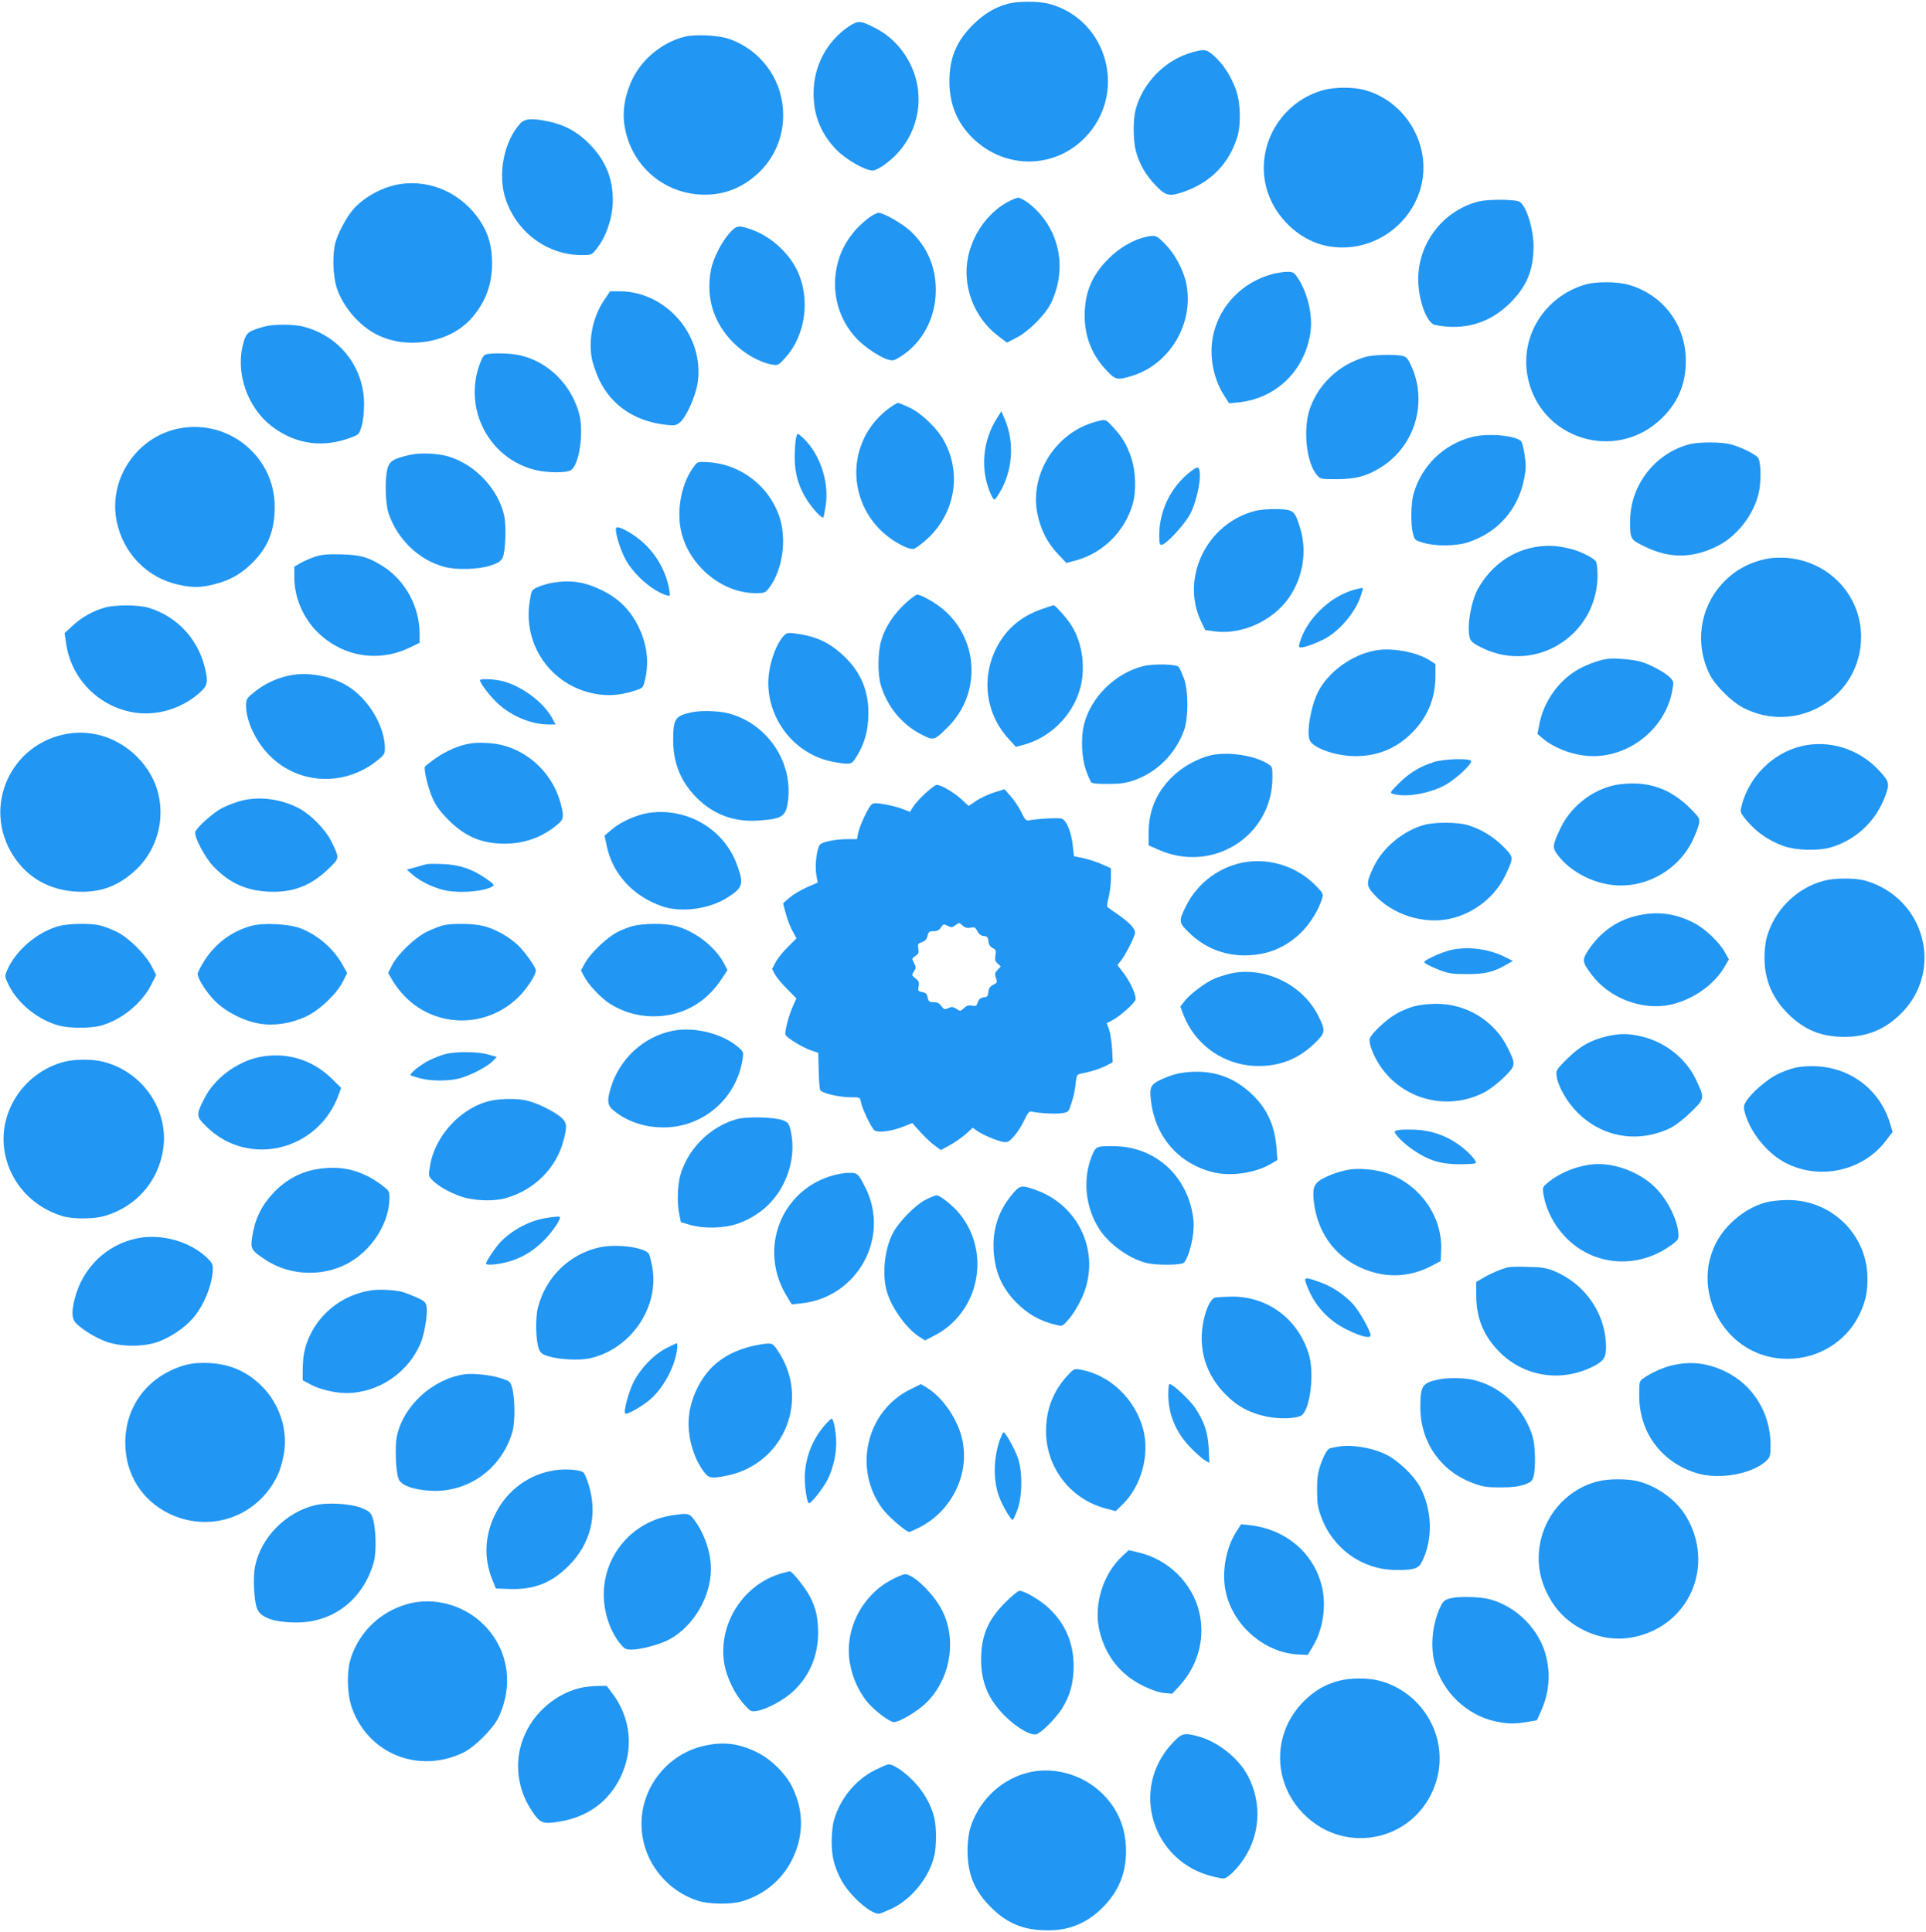 <?xml version="1.0" standalone="no"?>
<!DOCTYPE svg PUBLIC "-//W3C//DTD SVG 20010904//EN"
 "http://www.w3.org/TR/2001/REC-SVG-20010904/DTD/svg10.dtd">
<svg version="1.0" xmlns="http://www.w3.org/2000/svg"
 width="1276pt" height="1280pt" viewBox="0 0 1276 1280"
 preserveAspectRatio="xMidYMid meet">
<g transform="translate(0,1280) scale(0.1,-0.1)"
fill="#2196f3" stroke="none">
<path d="M6677 12775 c-87 -24 -160 -68 -232 -140 -109 -109 -155 -219 -155
-375 0 -150 51 -274 154 -375 211 -206 535 -207 740 -1 289 290 158 787 -235
891 -66 18 -207 18 -272 0z"/>
<path d="M5622 12624 c-147 -101 -232 -263 -232 -444 0 -148 51 -271 156 -377
65 -64 187 -133 236 -133 15 0 52 19 85 44 168 123 248 327 209 529 -31 157
-134 297 -273 369 -101 53 -118 54 -181 12z"/>
<path d="M4533 12556 c-145 -37 -278 -146 -343 -280 -45 -94 -65 -193 -56
-280 29 -279 257 -486 536 -486 140 0 262 52 367 156 107 108 162 256 150 412
-15 211 -154 392 -353 463 -74 26 -227 34 -301 15z"/>
<path d="M7901 12454 c-178 -48 -329 -200 -377 -379 -18 -66 -17 -206 1 -274
22 -85 65 -160 130 -228 71 -74 92 -78 198 -40 173 63 291 187 344 359 26 85
22 227 -9 314 -31 87 -85 171 -145 224 -50 44 -62 46 -142 24z"/>
<path d="M8771 12204 c-266 -71 -436 -335 -391 -603 35 -208 206 -388 408
-430 277 -57 556 118 627 394 70 275 -103 568 -380 640 -73 19 -192 18 -264
-1z"/>
<path d="M3448 11983 c-111 -119 -154 -345 -96 -509 77 -218 276 -363 500
-364 64 0 68 1 96 36 68 82 112 212 112 329 0 145 -50 265 -155 371 -80 81
-162 126 -270 149 -111 23 -156 20 -187 -12z"/>
<path d="M2649 11580 c-113 -18 -235 -84 -308 -166 -47 -54 -104 -162 -121
-229 -18 -77 -14 -209 9 -286 37 -119 133 -238 244 -303 202 -119 505 -74 653
98 91 105 134 220 134 361 0 113 -23 196 -79 281 -119 181 -325 276 -532 244z"/>
<path d="M6664 11455 c-126 -74 -220 -210 -251 -360 -39 -192 41 -401 200
-521 l58 -44 62 32 c80 40 193 153 230 230 113 235 54 501 -145 659 -28 21
-60 39 -72 39 -12 0 -49 -16 -82 -35z"/>
<path d="M9796 11465 c-234 -60 -400 -273 -400 -515 0 -138 57 -292 111 -303
195 -39 362 11 499 147 109 109 153 216 154 371 0 123 -51 281 -97 300 -36 15
-207 15 -267 0z"/>
<path d="M5762 11361 c-105 -77 -179 -181 -211 -299 -49 -183 -2 -374 127
-508 50 -53 151 -120 203 -136 35 -10 42 -8 88 21 145 93 231 258 231 440 0
153 -58 287 -167 389 -55 51 -179 122 -213 122 -9 0 -35 -13 -58 -29z"/>
<path d="M4831 11253 c-52 -58 -108 -171 -121 -242 -34 -184 16 -346 146 -479
76 -77 178 -134 261 -148 38 -6 41 -4 86 46 137 152 168 398 75 585 -58 115
-173 218 -294 262 -92 33 -105 31 -153 -24z"/>
<path d="M7586 11229 c-83 -20 -170 -71 -242 -143 -110 -110 -157 -223 -158
-376 0 -145 50 -267 152 -372 53 -55 68 -58 163 -28 252 78 412 352 358 612
-18 88 -75 195 -138 259 -59 61 -67 64 -135 48z"/>
<path d="M8430 10984 c-194 -51 -345 -203 -390 -394 -32 -132 -6 -288 66 -404
l37 -58 62 6 c248 25 437 208 476 458 19 120 -19 277 -91 378 -18 25 -28 30
-63 29 -23 0 -67 -7 -97 -15z"/>
<path d="M10490 10911 c-259 -83 -416 -337 -371 -597 74 -422 586 -585 893
-283 113 111 164 245 156 409 -12 221 -154 404 -367 470 -83 26 -232 27 -311
1z"/>
<path d="M4001 10809 c-72 -107 -103 -256 -81 -379 6 -36 29 -102 50 -147 83
-172 239 -276 445 -298 52 -6 64 -4 88 15 42 33 105 172 119 263 47 310 -206
607 -518 607 l-62 0 -41 -61z"/>
<path d="M1750 10636 c-105 -30 -118 -40 -136 -103 -59 -203 26 -444 202 -569
154 -110 327 -131 507 -64 56 21 57 23 73 78 10 34 16 91 16 147 -1 242 -162
448 -399 510 -68 18 -201 18 -263 1z"/>
<path d="M3223 10453 c-16 -3 -28 -19 -43 -61 -114 -301 61 -634 371 -707 77
-18 195 -19 228 -2 59 29 92 259 56 383 -54 189 -204 336 -386 379 -59 14
-175 18 -226 8z"/>
<path d="M9050 10436 c-175 -49 -314 -177 -372 -344 -47 -136 -23 -359 47
-440 23 -26 26 -27 132 -27 126 0 205 22 300 84 223 145 304 437 188 677 -22
45 -30 52 -63 58 -59 9 -183 5 -232 -8z"/>
<path d="M5878 10086 c-312 -246 -259 -721 100 -901 35 -18 62 -25 78 -21 13
4 55 36 93 71 178 169 222 425 108 639 -44 84 -146 183 -228 224 -37 17 -73
32 -80 32 -8 0 -39 -20 -71 -44z"/>
<path d="M6606 10031 c-96 -151 -113 -340 -45 -498 10 -24 22 -43 26 -43 5 0
20 19 34 43 89 147 102 337 35 491 l-22 51 -28 -44z"/>
<path d="M7257 10005 c-266 -73 -439 -351 -383 -615 22 -102 67 -190 135 -261
l56 -59 60 16 c180 48 326 191 379 373 25 86 21 217 -9 307 -29 87 -60 139
-123 206 -49 53 -46 52 -115 33z"/>
<path d="M1163 9956 c-270 -66 -447 -344 -389 -614 45 -212 204 -373 413 -417
92 -20 146 -19 237 5 102 26 177 69 253 146 100 102 142 209 143 365 1 343
-322 596 -657 515z"/>
<path d="M5273 9893 c-4 -21 -8 -78 -8 -128 1 -107 27 -194 84 -282 39 -59 97
-120 105 -112 3 3 10 37 16 77 27 169 -47 370 -172 470 -15 12 -18 9 -25 -25z"/>
<path d="M9750 9904 c-186 -49 -330 -188 -384 -373 -19 -63 -21 -202 -5 -266
11 -42 13 -45 68 -61 83 -25 220 -23 301 4 194 66 326 215 367 416 13 66 14
93 4 160 -6 44 -17 86 -24 93 -39 39 -225 54 -327 27z"/>
<path d="M11187 9855 c-226 -62 -387 -273 -387 -507 0 -122 1 -122 94 -168
162 -80 311 -81 474 -3 134 63 247 205 283 353 19 79 16 215 -5 239 -23 25
-113 69 -177 86 -66 18 -217 18 -282 0z"/>
<path d="M2715 9786 c-108 -25 -132 -39 -147 -88 -19 -66 -16 -232 6 -298 58
-173 201 -311 370 -356 81 -22 229 -17 306 9 52 17 68 28 80 52 19 39 25 207
11 275 -38 178 -191 341 -368 395 -72 22 -188 27 -258 11z"/>
<path d="M4602 9715 c-83 -105 -121 -283 -91 -427 48 -231 269 -418 495 -418
59 0 64 2 88 33 92 121 121 327 67 481 -69 197 -255 339 -462 353 -73 5 -76 5
-97 -22z"/>
<path d="M7883 9672 c-128 -102 -202 -255 -203 -419 0 -50 3 -63 15 -63 30 0
160 142 193 210 48 98 77 261 53 298 -6 10 -20 3 -58 -26z"/>
<path d="M8316 9415 c-321 -81 -498 -446 -357 -736 l26 -54 60 -8 c177 -25
382 66 491 218 97 137 126 313 76 471 -34 111 -42 117 -148 121 -55 1 -112 -3
-148 -12z"/>
<path d="M4080 9293 c0 -39 32 -139 63 -197 54 -102 179 -212 275 -241 22 -6
23 -5 17 32 -26 161 -127 306 -270 388 -61 35 -85 40 -85 18z"/>
<path d="M10195 9179 c-167 -21 -310 -119 -400 -274 -50 -85 -81 -272 -55
-339 6 -17 31 -36 84 -61 353 -169 758 87 760 482 0 48 -5 87 -12 95 -20 25
-107 67 -168 82 -83 20 -139 24 -209 15z"/>
<path d="M2089 9112 c-30 -10 -74 -29 -97 -42 l-42 -24 0 -72 c0 -133 59 -271
157 -366 167 -161 403 -199 611 -97 l62 30 0 59 c0 180 -95 354 -243 448 -97
61 -146 75 -277 79 -91 2 -127 -1 -171 -15z"/>
<path d="M11718 9100 c-125 -22 -230 -80 -311 -170 -148 -164 -179 -400 -80
-599 37 -73 142 -178 219 -219 357 -187 784 68 784 468 0 277 -214 503 -496
524 -38 2 -90 1 -116 -4z"/>
<path d="M3661 8939 c-29 -5 -73 -18 -96 -28 -43 -19 -43 -19 -55 -92 -49
-289 139 -559 427 -615 89 -17 164 -12 260 17 58 18 63 22 72 57 34 126 20
251 -41 374 -55 109 -130 183 -240 237 -114 56 -206 70 -327 50z"/>
<path d="M8977 8894 c-162 -42 -322 -196 -366 -352 -8 -28 -7 -32 9 -32 28 0
128 39 175 68 93 57 188 174 220 273 10 28 15 52 14 53 -2 2 -26 -3 -52 -10z"/>
<path d="M5999 8803 c-77 -71 -133 -156 -159 -241 -25 -81 -27 -225 -4 -303
41 -138 137 -257 264 -323 86 -45 88 -45 181 48 215 215 206 565 -21 769 -53
48 -155 107 -184 107 -8 0 -43 -26 -77 -57z"/>
<path d="M697 8775 c-79 -22 -155 -64 -214 -119 l-55 -51 11 -75 c36 -234 223
-418 457 -452 147 -21 307 27 423 129 58 51 63 73 36 178 -48 188 -189 335
-374 389 -66 19 -215 20 -284 1z"/>
<path d="M6910 8767 c-122 -41 -213 -109 -276 -204 -138 -208 -119 -475 46
-656 l50 -55 51 13 c172 46 319 188 371 360 43 139 22 311 -53 430 -29 47
-107 135 -119 135 -3 0 -34 -11 -70 -23z"/>
<path d="M5192 8587 c-56 -62 -102 -201 -102 -312 0 -248 178 -470 417 -520
38 -8 84 -15 103 -15 33 0 39 5 69 54 51 86 73 167 74 276 2 154 -51 278 -162
383 -100 94 -188 133 -332 151 -39 4 -49 2 -67 -17z"/>
<path d="M9110 8490 c-154 -29 -308 -140 -377 -273 -49 -96 -80 -277 -54 -325
28 -52 176 -102 301 -102 147 0 271 51 375 155 103 103 155 229 155 377 l0 78
-37 24 c-86 56 -254 87 -363 66z"/>
<path d="M10645 8434 c-62 -10 -156 -46 -212 -83 -120 -78 -209 -211 -235
-351 l-12 -63 34 -29 c83 -70 219 -118 335 -118 251 0 480 190 524 434 11 58
10 61 -15 87 -32 33 -126 84 -191 104 -52 16 -179 26 -228 19z"/>
<path d="M7573 8386 c-186 -47 -348 -207 -392 -390 -21 -86 -15 -216 13 -297
14 -40 30 -77 36 -83 7 -7 52 -11 113 -10 78 0 117 6 167 23 154 53 274 172
333 328 32 84 31 273 -1 353 -12 30 -26 62 -32 70 -13 20 -166 24 -237 6z"/>
<path d="M1950 8330 c-103 -14 -203 -60 -284 -131 -31 -26 -36 -37 -36 -73 0
-103 65 -241 156 -332 192 -193 495 -207 712 -34 48 38 52 45 52 83 -1 144
-105 320 -240 407 -100 64 -240 95 -360 80z"/>
<path d="M3180 8293 c0 -20 70 -111 121 -157 92 -83 221 -136 332 -136 l48 0
-23 42 c-56 102 -191 205 -317 242 -54 16 -161 22 -161 9z"/>
<path d="M4575 8079 c-103 -24 -115 -43 -115 -184 0 -151 51 -276 156 -381
110 -110 246 -161 404 -151 163 11 186 26 200 127 36 261 -138 518 -396 584
-67 17 -185 20 -249 5z"/>
<path d="M450 7939 c-380 -63 -569 -483 -364 -806 95 -149 242 -232 426 -241
150 -7 267 35 379 136 189 170 228 458 90 668 -119 181 -328 277 -531 243z"/>
<path d="M3110 7873 c-67 -11 -155 -49 -218 -93 -39 -27 -73 -54 -76 -59 -11
-17 22 -152 54 -219 21 -45 52 -86 103 -136 108 -109 220 -156 370 -156 135 0
254 44 356 132 35 30 38 49 16 132 -50 193 -205 346 -396 391 -60 14 -153 18
-209 8z"/>
<path d="M11933 7856 c-187 -46 -342 -199 -393 -388 -12 -45 -11 -49 12 -80
69 -91 159 -156 265 -194 84 -29 229 -33 314 -8 165 49 296 172 358 337 32 87
29 98 -44 176 -133 141 -329 201 -512 157z"/>
<path d="M8023 7796 c-90 -21 -192 -78 -261 -147 -102 -103 -152 -222 -152
-366 l0 -84 63 -28 c359 -162 757 89 757 478 0 70 -1 72 -32 91 -90 56 -263
81 -375 56z"/>
<path d="M9500 7751 c-94 -30 -160 -70 -229 -138 -64 -64 -65 -66 -41 -73 80
-25 235 1 338 55 73 38 189 146 178 164 -12 18 -183 13 -246 -8z"/>
<path d="M10680 7594 c-147 -39 -275 -144 -340 -278 -56 -117 -58 -133 -16
-186 76 -98 210 -173 345 -192 219 -32 446 90 544 292 20 41 39 92 43 112 6
36 4 40 -62 106 -112 110 -236 163 -384 161 -41 0 -100 -7 -130 -15z"/>
<path d="M6131 7544 c-33 -30 -70 -71 -81 -89 l-21 -34 -50 19 c-27 11 -81 25
-119 31 -57 10 -73 9 -86 -2 -22 -18 -80 -143 -89 -191 l-7 -38 -64 0 c-71 0
-154 -15 -178 -33 -23 -17 -39 -133 -28 -202 l9 -53 -74 -32 c-40 -18 -91 -49
-114 -69 l-41 -36 17 -65 c9 -36 29 -88 44 -116 l28 -51 -57 -57 c-32 -31 -68
-76 -81 -101 l-24 -45 20 -37 c11 -20 47 -64 81 -97 l60 -61 -22 -50 c-29 -63
-57 -172 -50 -191 8 -20 110 -83 168 -103 l49 -17 3 -114 c1 -63 6 -123 10
-132 10 -21 123 -48 204 -48 60 0 60 0 66 -33 8 -43 68 -168 89 -186 23 -18
113 -7 191 24 l60 24 55 -61 c31 -34 73 -74 95 -89 l39 -29 57 31 c31 16 79
50 106 73 l49 44 27 -20 c37 -26 128 -65 170 -73 32 -6 39 -3 72 32 20 21 51
68 69 105 26 56 36 67 52 63 47 -11 156 -17 198 -11 46 7 46 7 66 69 12 34 24
90 27 125 6 57 9 63 33 68 76 15 121 30 165 51 l48 25 -4 86 c-3 48 -12 106
-20 130 l-16 43 37 19 c43 21 137 103 152 132 13 24 -29 118 -83 189 l-35 45
24 30 c29 35 93 162 93 185 0 26 -37 66 -108 116 -37 25 -71 49 -75 53 -4 4
-1 33 8 65 8 33 15 89 15 126 l0 66 -60 27 c-33 15 -89 33 -123 40 l-62 13 -7
64 c-9 94 -43 177 -75 185 -25 7 -164 -1 -213 -11 -22 -4 -28 1 -53 52 -15 32
-47 80 -70 106 l-42 48 -67 -21 c-36 -11 -90 -36 -119 -55 l-52 -35 -47 44
c-47 44 -136 96 -164 96 -8 0 -42 -25 -75 -56z m298 -891 c27 6 33 3 46 -23
10 -19 24 -30 42 -32 23 -2 29 -8 31 -34 2 -21 11 -36 28 -45 22 -11 24 -18
19 -49 -5 -29 -2 -40 15 -55 l20 -18 -21 -23 c-18 -20 -20 -27 -11 -53 10 -29
9 -32 -18 -46 -21 -11 -30 -23 -32 -47 -3 -28 -7 -34 -31 -36 -21 -3 -31 -11
-39 -32 -8 -26 -13 -28 -39 -23 -23 4 -36 0 -53 -17 -23 -21 -25 -21 -50 -4
-23 14 -31 15 -53 5 -25 -11 -29 -10 -46 13 -13 19 -28 26 -52 26 -28 0 -33 4
-39 30 -4 24 -12 32 -36 37 -28 5 -30 8 -24 38 5 27 1 36 -21 53 -25 20 -26
22 -10 46 15 22 15 27 1 55 -16 29 -15 31 9 47 21 14 24 22 19 49 -5 29 -3 33
24 43 22 7 32 19 37 41 6 27 11 31 40 31 24 0 37 7 49 25 16 24 18 24 44 11
25 -13 30 -12 52 4 24 18 25 18 47 -2 17 -15 30 -19 52 -15z"/>
<path d="M1585 7491 c-33 -10 -83 -29 -112 -44 -59 -30 -169 -128 -179 -159
-10 -31 66 -174 123 -232 107 -109 214 -157 365 -164 159 -7 278 39 397 154
71 70 71 65 19 174 -40 83 -141 186 -224 228 -123 62 -268 78 -389 43z"/>
<path d="M4252 7404 c-74 -20 -157 -62 -205 -105 l-42 -36 14 -64 c38 -189
176 -339 371 -405 124 -42 308 -17 426 57 105 66 113 90 70 210 -47 135 -142
241 -270 304 -113 55 -249 70 -364 39z"/>
<path d="M9437 7335 c-139 -38 -276 -151 -336 -278 -50 -105 -50 -124 -2 -178
122 -139 334 -207 514 -165 156 37 292 145 360 286 57 121 57 120 -15 192 -67
67 -149 116 -237 142 -66 19 -215 20 -284 1z"/>
<path d="M8265 7090 c-176 -24 -330 -135 -409 -296 -48 -98 -47 -107 22 -174
101 -98 227 -150 367 -150 151 0 274 51 379 155 59 59 115 152 135 222 9 31 7
36 -48 91 -117 116 -283 173 -446 152z"/>
<path d="M2825 7074 c-11 -3 -45 -12 -75 -21 l-55 -15 39 -34 c48 -41 125 -80
197 -99 97 -26 268 -15 333 22 14 8 7 16 -43 51 -89 63 -178 93 -286 97 -49 2
-99 2 -110 -1z"/>
<path d="M12082 6964 c-181 -48 -330 -197 -378 -379 -8 -27 -14 -86 -14 -130
0 -148 52 -270 159 -375 107 -105 219 -150 371 -150 150 0 270 50 375 155 286
285 158 764 -234 879 -67 20 -206 20 -279 0z"/>
<path d="M10830 6729 c-125 -32 -230 -109 -306 -223 -44 -67 -42 -80 21 -164
117 -155 330 -237 516 -200 149 31 294 130 364 252 l29 49 -25 45 c-35 67
-135 162 -210 199 -129 65 -251 78 -389 42z"/>
<path d="M393 6665 c-148 -40 -292 -164 -348 -299 -15 -35 -14 -38 16 -99 60
-119 196 -227 330 -262 68 -19 209 -19 275 -1 135 36 271 145 334 268 l35 68
-30 57 c-42 82 -154 192 -235 231 -36 17 -86 36 -110 41 -63 15 -205 12 -267
-4z"/>
<path d="M1663 6665 c-125 -35 -229 -111 -303 -221 -27 -42 -50 -85 -50 -96 0
-34 57 -123 116 -182 71 -71 190 -131 292 -148 99 -17 206 0 308 46 92 43 205
151 247 235 l27 54 -28 50 c-57 106 -161 198 -275 244 -79 32 -252 41 -334 18z"/>
<path d="M2936 6669 c-21 -5 -68 -23 -105 -41 -80 -38 -196 -149 -234 -224
l-25 -50 30 -53 c17 -30 55 -78 84 -107 207 -207 540 -207 750 1 55 54 114
145 114 175 0 21 -71 121 -117 166 -60 57 -150 108 -228 128 -64 17 -206 20
-269 5z"/>
<path d="M4191 6664 c-30 -8 -77 -27 -105 -42 -69 -37 -176 -140 -209 -201
l-28 -50 20 -39 c28 -55 112 -144 171 -182 85 -54 182 -83 285 -84 190 -1 350
86 456 248 l39 59 -27 50 c-59 108 -192 209 -318 242 -73 19 -212 18 -284 -1z"/>
<path d="M9614 6506 c-33 -8 -89 -28 -124 -46 -60 -30 -62 -32 -42 -46 12 -8
52 -27 89 -41 59 -23 83 -27 178 -27 119 -1 180 13 264 62 l44 25 -48 24
c-108 56 -249 74 -361 49z"/>
<path d="M8133 6345 c-29 -8 -69 -21 -89 -30 -55 -23 -155 -98 -192 -143 l-32
-41 19 -51 c79 -208 277 -344 501 -343 143 0 263 48 367 148 75 72 77 84 27
184 -108 216 -373 337 -601 276z"/>
<path d="M9363 6131 c-34 -10 -88 -33 -119 -52 -66 -39 -162 -131 -170 -163
-3 -12 4 -46 16 -76 117 -296 461 -424 745 -277 33 17 91 62 129 99 79 79 80
84 25 195 -87 179 -275 294 -476 292 -52 0 -113 -8 -150 -18z"/>
<path d="M4455 5970 c-192 -39 -352 -187 -409 -379 -26 -88 -22 -115 22 -151
85 -70 202 -110 328 -110 261 0 482 190 523 449 8 50 7 52 -26 81 -105 92
-292 139 -438 110z"/>
<path d="M10651 5935 c-108 -24 -185 -67 -268 -150 -73 -73 -75 -77 -70 -114
9 -69 67 -171 137 -241 167 -168 406 -207 620 -102 32 16 87 59 134 105 91 89
91 89 31 216 -68 142 -209 252 -370 286 -85 18 -130 18 -214 0z"/>
<path d="M2947 5815 c-27 -7 -72 -25 -101 -39 -55 -27 -135 -90 -126 -100 3
-3 32 -12 65 -21 75 -19 184 -19 259 0 73 19 184 77 220 114 l27 28 -59 17
c-70 19 -216 20 -285 1z"/>
<path d="M1713 5795 c-150 -33 -294 -143 -360 -275 -55 -108 -54 -116 14 -184
279 -276 746 -161 879 217 l14 39 -64 63 c-129 127 -307 178 -483 140z"/>
<path d="M422 5764 c-272 -73 -444 -346 -388 -614 41 -194 184 -348 378 -407
72 -22 208 -21 283 1 208 61 354 229 386 441 39 259 -134 513 -396 580 -73 19
-192 18 -263 -1z"/>
<path d="M11894 5726 c-33 -8 -88 -28 -121 -45 -67 -33 -170 -123 -203 -176
-19 -30 -20 -39 -10 -77 30 -113 123 -238 226 -307 227 -150 546 -95 709 122
l44 57 -16 53 c-65 221 -255 370 -486 382 -50 3 -106 -1 -143 -9z"/>
<path d="M7792 5684 c-29 -7 -77 -26 -107 -40 -62 -31 -71 -50 -59 -141 28
-234 182 -412 407 -469 118 -31 285 -7 391 57 l39 23 -6 80 c-12 151 -63 262
-166 359 -107 100 -227 148 -371 146 -41 0 -99 -7 -128 -15z"/>
<path d="M3261 5509 c-196 -38 -377 -227 -411 -429 -12 -69 -11 -72 11 -96 37
-40 114 -84 191 -111 86 -30 222 -35 304 -10 189 56 331 200 378 383 25 96 22
118 -21 154 -53 43 -168 98 -232 110 -63 12 -158 11 -220 -1z"/>
<path d="M4881 5385 c-180 -51 -329 -202 -376 -380 -17 -69 -20 -183 -4 -253
l10 -50 62 -18 c92 -26 223 -23 313 8 140 49 246 143 309 273 54 114 69 234
42 349 -11 44 -16 50 -52 64 -59 21 -238 25 -304 7z"/>
<path d="M9268 5313 c-16 -2 -28 -8 -28 -11 0 -19 68 -86 128 -125 100 -67
176 -90 299 -91 56 0 105 3 109 7 12 12 -45 75 -112 123 -85 61 -182 94 -287
99 -45 2 -94 1 -109 -2z"/>
<path d="M7285 5202 c-25 -6 -34 -17 -53 -65 -60 -152 -41 -337 50 -479 65
-102 203 -201 318 -227 64 -15 222 -14 242 2 24 17 57 124 64 205 5 49 2 91
-10 145 -55 245 -250 412 -496 422 -47 2 -98 1 -115 -3z"/>
<path d="M10530 5083 c-101 -15 -199 -57 -271 -115 -39 -32 -40 -34 -34 -77
17 -111 78 -224 167 -308 180 -169 451 -188 661 -46 59 40 67 49 67 77 0 91
-68 232 -153 317 -109 110 -295 174 -437 152z"/>
<path d="M2132 5058 c-127 -14 -235 -70 -323 -164 -80 -87 -122 -175 -139
-294 -11 -75 -5 -85 89 -147 169 -113 407 -115 577 -5 145 94 243 260 244 414
0 46 -2 49 -52 87 -124 92 -250 127 -396 109z"/>
<path d="M8935 5050 c-65 -12 -129 -35 -182 -65 -49 -30 -59 -61 -48 -152 24
-194 132 -348 299 -427 161 -77 328 -74 481 7 l60 32 3 72 c9 222 -140 434
-357 509 -77 26 -185 36 -256 24z"/>
<path d="M5515 5011 c-342 -98 -491 -486 -305 -795 l35 -58 61 6 c376 38 597
441 424 774 -45 88 -51 92 -106 91 -27 0 -76 -8 -109 -18z"/>
<path d="M6711 4893 c-94 -110 -136 -235 -128 -378 8 -141 54 -247 149 -344
78 -79 162 -126 268 -150 39 -9 41 -8 80 38 23 25 59 82 80 126 142 286 4 624
-299 731 -93 33 -103 31 -150 -23z"/>
<path d="M6127 4848 c-68 -37 -170 -142 -209 -214 -54 -99 -74 -259 -47 -374
25 -111 132 -263 224 -320 l34 -21 58 30 c297 150 382 544 173 806 -44 55
-131 125 -155 125 -11 0 -46 -15 -78 -32z"/>
<path d="M11701 4834 c-84 -22 -169 -73 -238 -142 -327 -327 -84 -897 382
-895 197 0 379 109 467 280 45 87 62 157 60 259 -3 286 -240 515 -529 513 -48
0 -112 -7 -142 -15z"/>
<path d="M3613 4729 c-108 -18 -223 -80 -300 -161 -32 -34 -93 -126 -93 -140
0 -12 59 -9 128 7 96 23 179 70 253 144 55 55 109 132 109 156 0 7 -32 5 -97
-6z"/>
<path d="M908 4595 c-202 -41 -361 -195 -413 -400 -23 -92 -20 -136 13 -167
48 -44 120 -88 189 -115 96 -37 247 -39 346 -5 84 30 172 88 232 154 75 84
135 231 135 334 0 28 -8 42 -42 74 -116 107 -303 158 -460 125z"/>
<path d="M3970 4535 c-199 -45 -355 -198 -406 -398 -18 -69 -15 -218 6 -274
10 -27 21 -36 63 -49 70 -22 200 -29 269 -15 272 57 466 334 420 602 -7 39
-17 79 -22 90 -24 44 -216 70 -330 44z"/>
<path d="M9995 4404 c-50 -12 -114 -39 -162 -67 l-53 -31 0 -86 c0 -145 44
-259 138 -361 166 -180 421 -224 642 -110 64 33 80 57 80 126 0 218 -136 417
-343 503 -51 21 -81 26 -172 28 -60 2 -119 1 -130 -2z"/>
<path d="M8659 4280 c50 -130 140 -229 265 -290 94 -46 156 -61 156 -37 0 29
-72 157 -115 205 -58 64 -140 119 -224 148 -101 36 -105 35 -82 -26z"/>
<path d="M2455 4250 c-163 -26 -305 -124 -384 -264 -45 -81 -64 -152 -65 -246
l-1 -85 50 -27 c60 -33 164 -58 239 -58 215 0 416 138 496 339 25 65 44 189
36 234 -5 29 -14 37 -64 60 -31 14 -73 30 -92 36 -52 15 -159 20 -215 11z"/>
<path d="M8052 4203 c-29 -6 -59 -65 -78 -152 -39 -184 13 -358 146 -491 79
-80 163 -124 277 -147 86 -17 197 -12 227 10 57 42 85 282 47 404 -72 236
-275 386 -517 382 -44 -1 -89 -4 -102 -6z"/>
<path d="M4415 3868 c-84 -43 -173 -136 -219 -228 -34 -71 -66 -193 -54 -206
9 -8 85 32 145 77 95 71 179 216 198 342 4 26 3 47 -1 47 -5 -1 -36 -15 -69
-32z"/>
<path d="M5050 3894 c-128 -19 -233 -64 -314 -135 -92 -81 -160 -219 -172
-347 -12 -125 29 -272 102 -367 30 -40 50 -43 155 -21 379 81 549 511 329 831
-31 46 -37 48 -100 39z"/>
<path d="M1199 3747 c-229 -78 -369 -270 -369 -507 0 -206 109 -381 293 -470
281 -134 605 -10 726 278 12 29 27 89 34 133 22 154 -34 319 -147 433 -105
106 -230 156 -386 156 -61 0 -103 -7 -151 -23z"/>
<path d="M11084 3755 c-61 -13 -144 -50 -196 -87 -27 -19 -28 -22 -28 -114 0
-244 146 -442 379 -514 151 -47 376 -6 467 85 21 21 24 33 24 102 0 211 -116
398 -302 487 -116 55 -222 68 -344 41z"/>
<path d="M7066 3679 c-90 -100 -136 -222 -136 -360 0 -244 163 -454 400 -515
l62 -16 49 48 c120 119 176 323 134 489 -53 207 -225 369 -423 401 -36 6 -41
3 -86 -47z"/>
<path d="M3075 3694 c-212 -33 -404 -210 -446 -412 -13 -66 -7 -231 11 -279
16 -44 94 -73 210 -80 251 -15 474 145 545 391 19 66 17 231 -4 298 -11 35
-17 39 -78 58 -68 21 -182 32 -238 24z"/>
<path d="M9525 3659 c-103 -23 -115 -43 -115 -183 0 -230 134 -424 350 -503
64 -24 90 -28 180 -28 75 0 120 5 157 18 46 16 54 23 63 55 15 56 12 201 -6
263 -56 189 -215 339 -402 378 -62 13 -170 13 -227 0z"/>
<path d="M6028 3593 c-291 -146 -378 -529 -179 -793 37 -49 154 -150 174 -150
5 0 32 12 61 26 218 107 341 352 292 582 -28 135 -131 286 -238 349 l-37 22
-73 -36z"/>
<path d="M7740 3563 c0 -133 48 -249 145 -352 35 -36 78 -74 95 -85 l32 -19
-4 94 c-6 110 -29 179 -91 272 -37 54 -147 157 -169 157 -4 0 -8 -30 -8 -67z"/>
<path d="M5465 3358 c-78 -90 -122 -196 -132 -314 -6 -72 12 -204 27 -204 15
0 89 94 120 151 36 69 60 164 60 246 0 69 -17 163 -30 163 -5 0 -25 -19 -45
-42z"/>
<path d="M6627 3268 c-45 -121 -49 -272 -9 -381 21 -60 78 -157 91 -157 4 0
18 30 32 68 33 92 34 258 1 346 -22 61 -81 166 -93 166 -3 0 -13 -19 -22 -42z"/>
<path d="M8855 3213 c-11 -2 -29 -6 -41 -8 -13 -3 -28 -22 -42 -52 -38 -88
-47 -127 -46 -228 0 -82 4 -113 26 -172 76 -212 270 -352 490 -355 121 -2 155
8 177 51 77 151 71 350 -15 506 -38 68 -137 163 -210 202 -96 51 -246 76 -339
56z"/>
<path d="M3679 3059 c-174 -25 -321 -133 -399 -293 -69 -141 -76 -288 -19
-431 l24 -60 85 -3 c165 -7 283 39 397 153 147 147 194 339 133 537 -11 35
-25 71 -32 79 -16 20 -111 29 -189 18z"/>
<path d="M10581 2984 c-313 -84 -476 -436 -337 -729 46 -97 103 -164 183 -218
124 -83 265 -112 401 -83 366 77 537 476 342 800 -65 108 -188 197 -315 231
-73 19 -202 18 -274 -1z"/>
<path d="M2083 2826 c-193 -49 -354 -214 -393 -403 -15 -70 -8 -221 12 -278
23 -63 111 -95 265 -95 241 0 438 153 508 395 21 69 16 235 -7 300 -13 35 -22
43 -74 64 -72 29 -229 38 -311 17z"/>
<path d="M4454 2760 c-260 -38 -454 -262 -454 -525 0 -119 43 -246 110 -327
27 -33 37 -38 74 -38 60 0 188 34 249 67 160 85 277 283 277 468 0 108 -42
232 -109 323 -34 46 -41 48 -147 32z"/>
<path d="M8191 2652 c-69 -108 -98 -267 -71 -395 46 -225 257 -408 480 -419
l64 -3 33 55 c70 115 93 279 58 409 -57 217 -241 370 -476 396 l-56 6 -32 -49z"/>
<path d="M7435 2489 c-128 -118 -191 -324 -151 -493 39 -166 138 -291 287
-365 55 -27 104 -44 140 -48 l55 -5 50 54 c122 135 170 313 129 487 -46 193
-206 350 -403 395 l-64 15 -43 -40z"/>
<path d="M5180 2376 c-257 -72 -426 -339 -381 -602 16 -89 68 -197 128 -264
45 -50 48 -52 87 -46 64 10 176 70 239 128 109 101 167 236 167 387 -1 105
-12 157 -51 237 -28 57 -122 175 -137 173 -4 0 -27 -6 -52 -13z"/>
<path d="M5905 2332 c-202 -107 -317 -345 -272 -563 18 -92 55 -171 108 -240
46 -58 152 -139 181 -139 38 0 160 73 217 130 169 169 205 449 84 643 -64 104
-178 207 -227 207 -11 0 -52 -17 -91 -38z"/>
<path d="M6660 2183 c-116 -117 -159 -220 -160 -378 0 -151 47 -263 155 -372
85 -85 184 -140 218 -121 40 21 121 104 159 162 57 88 80 172 81 286 0 156
-57 287 -170 390 -56 51 -157 110 -189 110 -9 0 -51 -35 -94 -77z"/>
<path d="M9614 2211 c-46 -11 -54 -19 -77 -70 -48 -109 -61 -252 -32 -360 50
-190 213 -346 402 -386 83 -18 127 -18 211 -4 l64 11 28 62 c51 114 63 234 35
355 -43 183 -196 338 -380 386 -61 15 -196 19 -251 6z"/>
<path d="M2695 2171 c-174 -51 -308 -177 -368 -349 -31 -89 -29 -244 5 -339
108 -303 441 -437 736 -296 77 37 200 160 235 235 102 216 64 451 -98 613
-133 133 -335 187 -510 136z"/>
<path d="M8872 1664 c-92 -24 -164 -66 -233 -135 -211 -210 -211 -539 0 -750
280 -280 745 -172 871 202 99 290 -75 607 -375 684 -73 19 -192 18 -263 -1z"/>
<path d="M3843 1616 c-94 -23 -183 -74 -254 -146 -183 -185 -208 -457 -63
-672 53 -79 71 -85 177 -68 189 30 328 131 408 295 90 187 69 394 -57 559
l-35 46 -62 -1 c-34 0 -86 -6 -114 -13z"/>
<path d="M7765 1248 c-283 -305 -129 -790 278 -883 69 -16 69 -16 101 9 18 13
51 48 74 78 130 169 149 393 49 582 -62 118 -199 227 -331 262 -93 25 -107 21
-171 -48z"/>
<path d="M4670 1234 c-243 -52 -420 -271 -420 -519 0 -227 149 -433 368 -507
74 -26 225 -28 300 -5 148 45 264 143 331 278 77 157 77 321 0 478 -45 92
-145 189 -240 234 -117 56 -215 68 -339 41z"/>
<path d="M5799 1073 c-132 -65 -237 -195 -275 -338 -8 -27 -14 -88 -14 -135 0
-100 15 -161 60 -250 50 -100 193 -230 252 -230 8 0 47 16 88 35 132 64 247
207 280 350 15 64 15 186 0 250 -20 86 -71 175 -140 246 -61 62 -131 109 -163
109 -8 0 -48 -17 -88 -37z"/>
<path d="M6795 1051 c-176 -50 -316 -191 -369 -370 -9 -32 -16 -91 -16 -140 0
-158 45 -268 154 -377 110 -110 219 -154 381 -154 149 0 272 55 377 169 93
100 138 216 138 356 0 151 -52 277 -156 380 -133 132 -336 186 -509 136z"/>
</g>
</svg>
